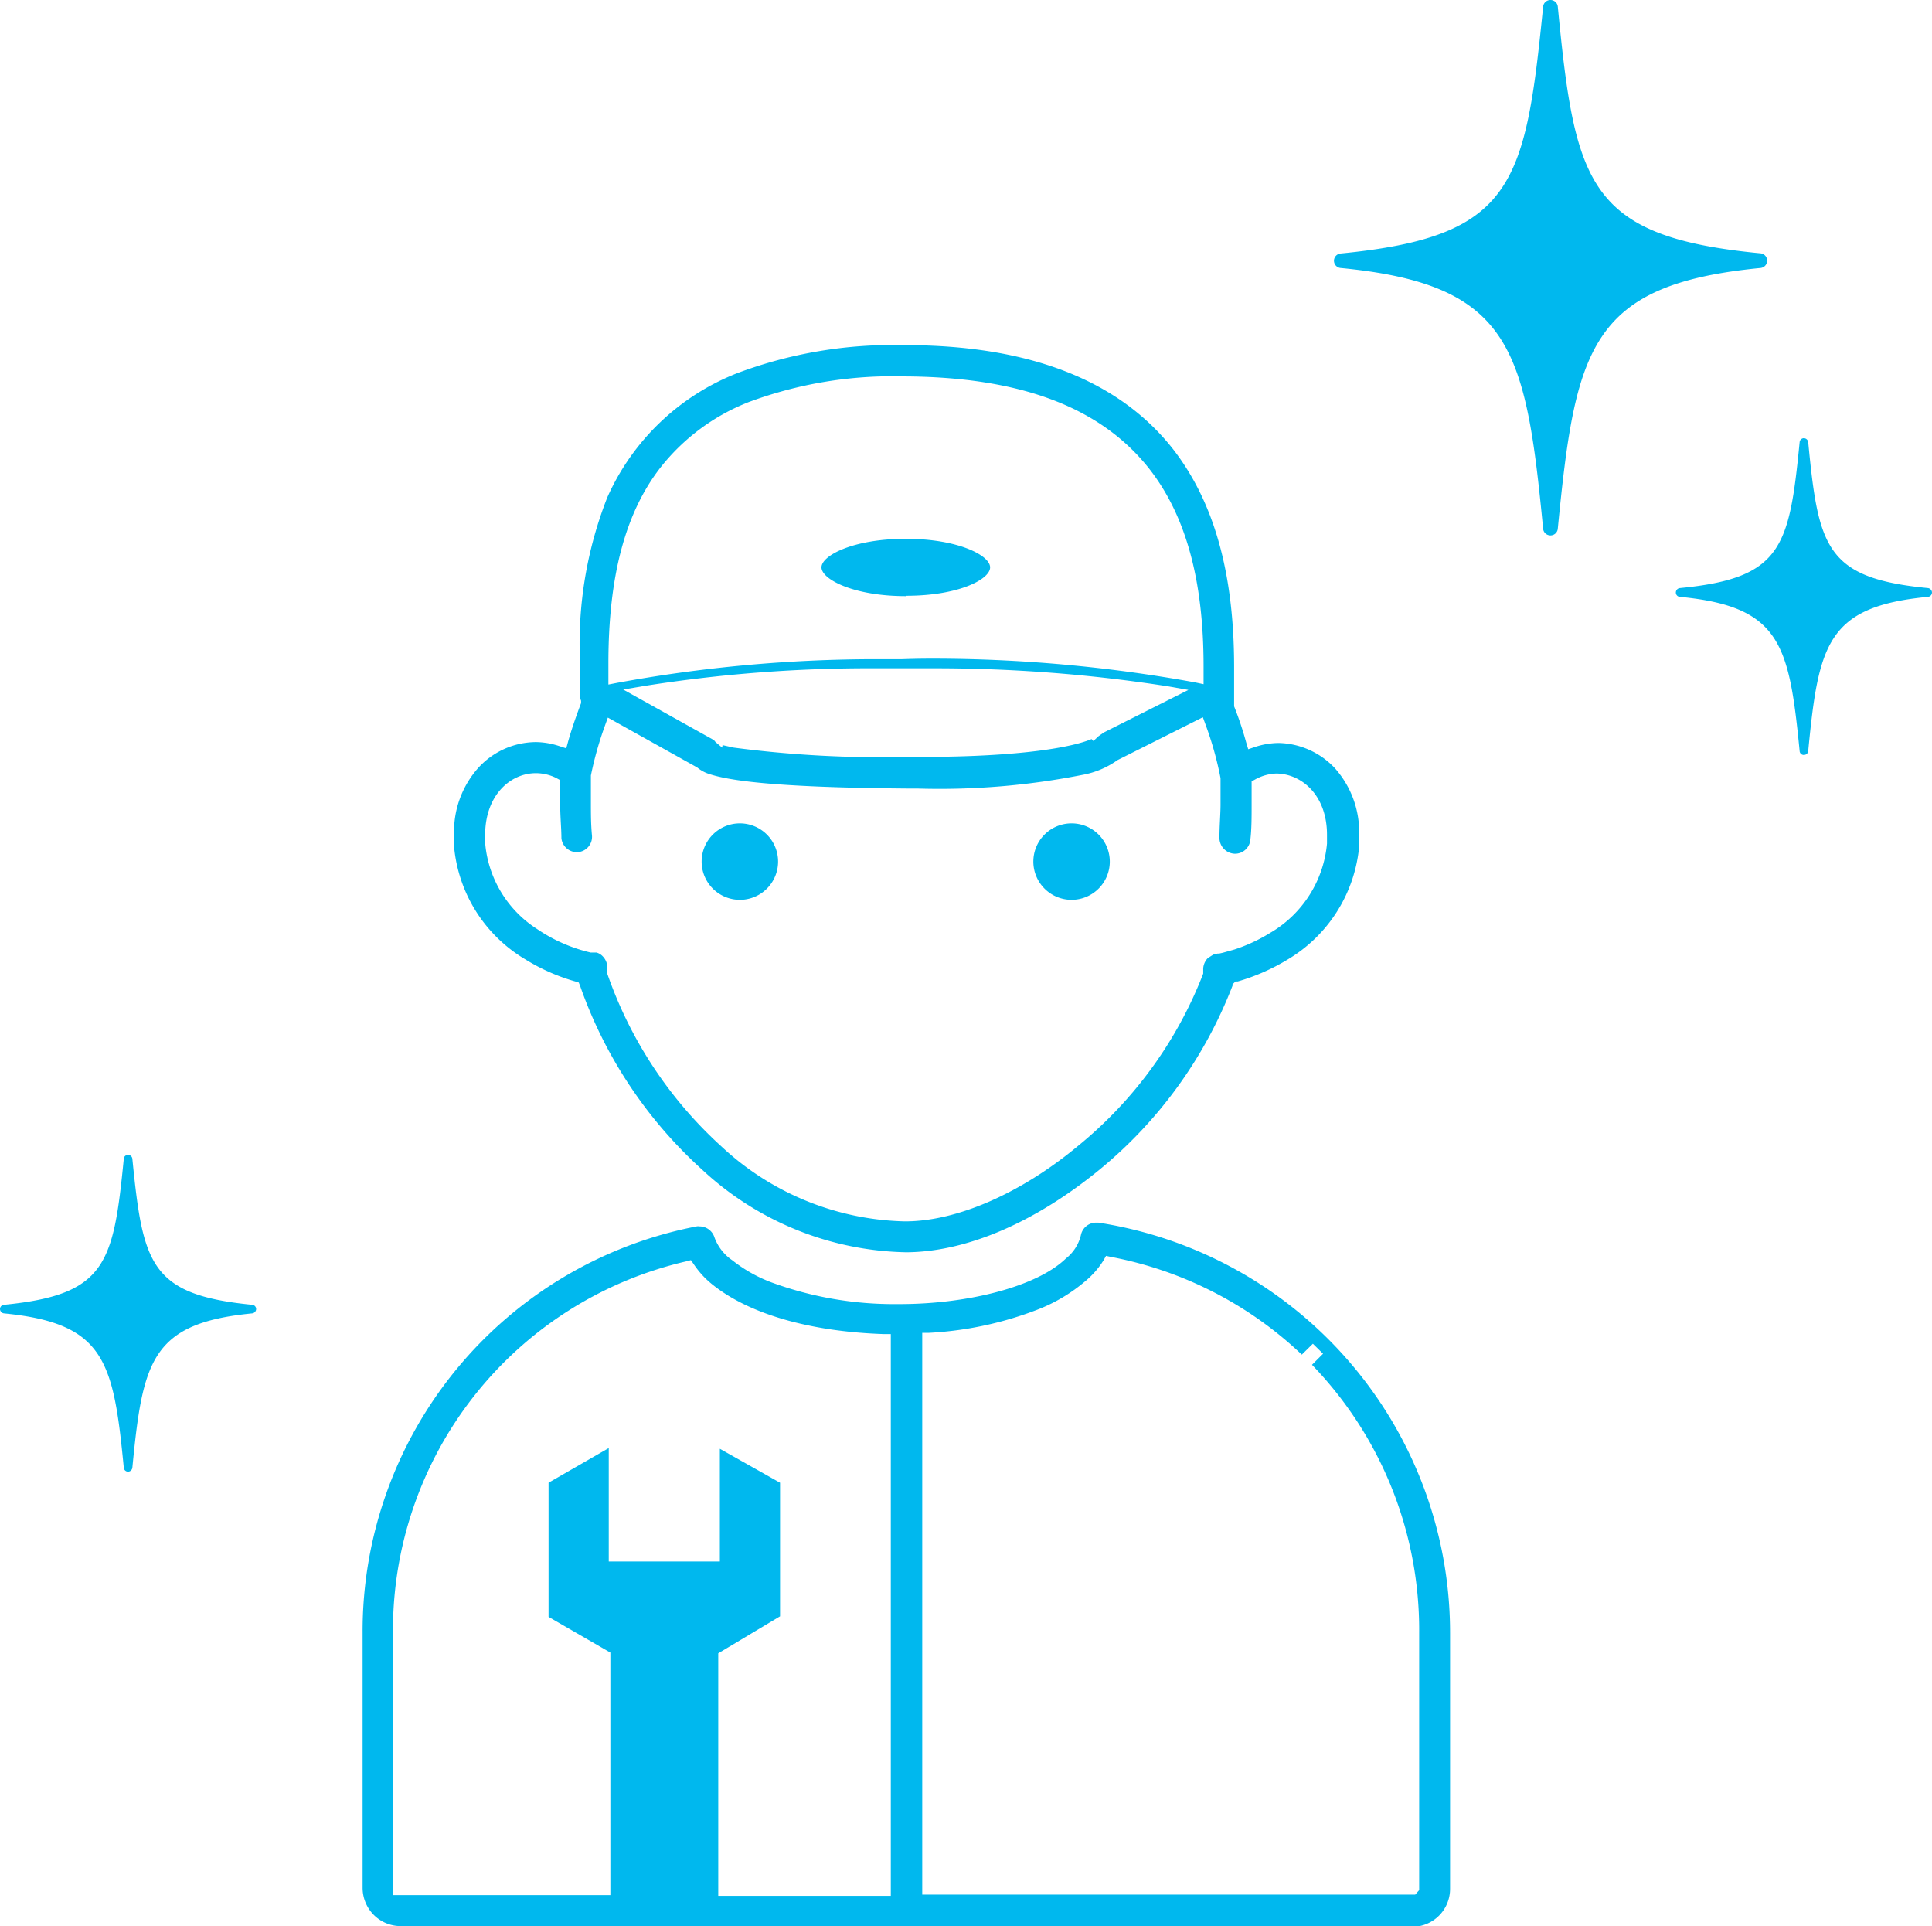 <svg xmlns="http://www.w3.org/2000/svg" viewBox="0 0 108.16 107.82"><defs><style>.cls-1{fill:#00b8ee;}</style></defs><title>Asset 6</title><g id="Layer_2" data-name="Layer 2"><g id="レイヤー3"><path class="cls-1" d="M22.43,107.82a2.12,2.12,0,0,1-1.5-.62,2.15,2.15,0,0,1-.63-1.51V91.39A23.08,23.08,0,0,1,39,68.65a.47.47,0,0,1,.17,0,.88.88,0,0,1,.83.62,2.64,2.64,0,0,0,1,1.28,8.1,8.1,0,0,0,2.2,1.24A19.89,19.89,0,0,0,50.22,73h.15c3.88,0,7.7-1,9.3-2.55a2.37,2.37,0,0,0,.84-1.3.87.87,0,0,1,.85-.71h.13a23.24,23.24,0,0,1,19.69,23v14.29a2.12,2.12,0,0,1-2.13,2.13H22.43ZM61.78,70.55a4.85,4.85,0,0,1-1,1.15,9.31,9.31,0,0,1-2.67,1.6A19.73,19.73,0,0,1,52,74.61l-.37,0v31.45H79.23l.22-.25V91.4a21.37,21.37,0,0,0-6-15l.62-.62-.57-.56-.62.61A21.27,21.27,0,0,0,62.2,70.36l-.28-.06Zm-21.57,22v13.58h9.66V74.68h-.38c-4.17-.14-7.59-1.13-9.65-2.81a5,5,0,0,1-1-1.1l-.16-.23-.27.07A21.19,21.19,0,0,0,22,91.39v14.7H34.17V92.51l-3.46-2V83l3.37-1.94v6.35H40.3V81.1L43.67,83v7.48ZM50.74,70.1a17.24,17.24,0,0,1-11.45-4.64,25,25,0,0,1-6.82-10.29L32.4,55l-.19-.06a11,11,0,0,1-2.79-1.23,8.21,8.21,0,0,1-4-6.32,5.27,5.27,0,0,1,0-.68A5.37,5.37,0,0,1,26.76,43,4.4,4.4,0,0,1,30,41.54a4.32,4.32,0,0,1,1.3.22l.4.13.11-.4c.17-.6.38-1.22.67-2l.05-.13,0-.13a1.25,1.25,0,0,1-.06-.21c0-.64,0-1.3,0-2A22.36,22.36,0,0,1,34,27.84a13.26,13.26,0,0,1,7.27-6.95,24.76,24.76,0,0,1,9.31-1.57h.09c7,0,12,2,15,5.82,2.29,2.95,3.41,6.91,3.42,12.14,0,.6,0,1.19,0,1.78l0,.16,0,.13,0,.19a19,19,0,0,1,.67,2l.12.4.39-.13a4.38,4.38,0,0,1,1.3-.22A4.44,4.44,0,0,1,74.73,43a5.37,5.37,0,0,1,1.36,3.71c0,.22,0,.45,0,.68a8.24,8.24,0,0,1-4,6.32,11.51,11.51,0,0,1-2.8,1.23l-.12,0L69,55.1l0,.08a24.93,24.93,0,0,1-7.45,10.3C57.93,68.44,54.1,70.08,50.74,70.1ZM34,54.4l0,.11a23.42,23.42,0,0,0,6.37,9.65,15.54,15.54,0,0,0,10.3,4.21c2.91,0,6.51-1.58,9.69-4.23a23.25,23.25,0,0,0,7-9.64l0-.11,0-.18a.92.92,0,0,1,.26-.58l.3-.19.24-.06h.09l.22-.05.64-.18a9.29,9.29,0,0,0,2-.93,6.46,6.46,0,0,0,3.18-5l0-.49c0-2.25-1.45-3.42-2.84-3.43a2.61,2.61,0,0,0-1.16.32l-.22.12V44c0,.3,0,.62,0,1,0,.76,0,1.41-.07,2a.86.86,0,0,1-.87.79.89.89,0,0,1-.86-.94c0-.61.06-1.32.06-1.81s0-1.07,0-1.48a19.06,19.06,0,0,0-.84-3l-.15-.41-4.78,2.4,0,0a4.85,4.85,0,0,1-1.93.82,41.22,41.22,0,0,1-9.29.77h-.54c-7.86-.06-10.11-.49-11.12-.82a2.05,2.05,0,0,1-.65-.36l-5-2.79-.16.44a19.73,19.73,0,0,0-.79,2.8c0,.48,0,1,0,1.55s0,1.19.06,1.8a.86.86,0,0,1-.78.94h0a.87.87,0,0,1-.93-.78c0-.55-.07-1.19-.07-2,0-.34,0-.66,0-1v-.25l-.22-.12A2.57,2.57,0,0,0,30,43.28h0c-1.39,0-2.81,1.18-2.84,3.4l0,.5A6.35,6.35,0,0,0,30.06,52a8.94,8.94,0,0,0,3,1.32l.33,0h0a.76.76,0,0,1,.35.21.92.92,0,0,1,.26.57Zm6.45-12.69.63.14a63.14,63.14,0,0,0,9.73.52h.76c5.71,0,8.54-.57,9.54-1l.1.11.29-.27L61.8,41l4.73-2.38-1.2-.21a84.74,84.74,0,0,0-13.18-1c-1,0-1.52,0-1.56,0s-.6,0-1.52,0A80.55,80.55,0,0,0,36,38.41l-1.11.19,5.08,2.83.09.11.37.31Zm11.67-4.84A82.21,82.21,0,0,1,66.91,38.2l.47.1s0-.9,0-1c0-4.84-1-8.46-3.05-11.07-2.73-3.45-7.23-5.14-13.77-5.16a23.07,23.07,0,0,0-8.65,1.44A11.71,11.71,0,0,0,37,26.14c-2,2.55-2.94,6.13-2.94,11,0,.15,0,.31,0,.47l0,.71.46-.09a80.31,80.31,0,0,1,14.5-1.33c.9,0,1.43,0,1.49,0S51.21,36.87,52.15,36.87ZM60,50.37a2.14,2.14,0,1,1,2.13-2.13A2.14,2.14,0,0,1,60,50.37Zm-18.57,0a2.14,2.14,0,1,1,2.13-2.13A2.14,2.14,0,0,1,41.46,50.37Zm9.28-17c-2.92,0-4.72-.94-4.72-1.61s1.8-1.6,4.72-1.6,4.72.93,4.72,1.6S53.66,33.35,50.74,33.35Z"/><path class="cls-1" d="M75.05,15c9.54.92,10.36,4.47,11.34,14.6a.41.41,0,0,0,.41.37.41.41,0,0,0,.41-.37C88.2,19.48,89,15.93,98.56,15a.41.41,0,0,0,.37-.41.41.41,0,0,0-.37-.41C88.89,13.25,88.18,10.33,87.21.37A.41.41,0,0,0,86.8,0a.41.41,0,0,0-.41.37c-1,10-1.67,12.88-11.34,13.82a.41.41,0,0,0-.37.41A.41.41,0,0,0,75.05,15Z"/><path class="cls-1" d="M101.23,24.75a.25.25,0,0,0-.24-.22.24.24,0,0,0-.24.22c-.58,5.9-1,7.62-6.71,8.17a.25.25,0,0,0-.22.25.24.24,0,0,0,.22.24c5.64.54,6.12,2.64,6.71,8.63a.23.23,0,0,0,.24.22.24.24,0,0,0,.24-.22c.58-6,1.07-8.09,6.71-8.63a.25.25,0,0,0,.22-.24.26.26,0,0,0-.22-.25C102.22,32.37,101.8,30.65,101.23,24.75Z"/><path class="cls-1" d="M7.41,64.87a.24.24,0,0,0-.24-.22.23.23,0,0,0-.24.22c-.58,5.89-1,7.61-6.71,8.17a.24.24,0,0,0-.22.24.25.25,0,0,0,.22.24c5.64.55,6.13,2.65,6.71,8.64a.24.24,0,0,0,.24.22.25.25,0,0,0,.24-.22c.58-6,1.07-8.09,6.71-8.64a.25.25,0,0,0,.22-.24.24.24,0,0,0-.22-.24C8.4,72.48,8,70.76,7.41,64.87Z"/></g></g></svg>